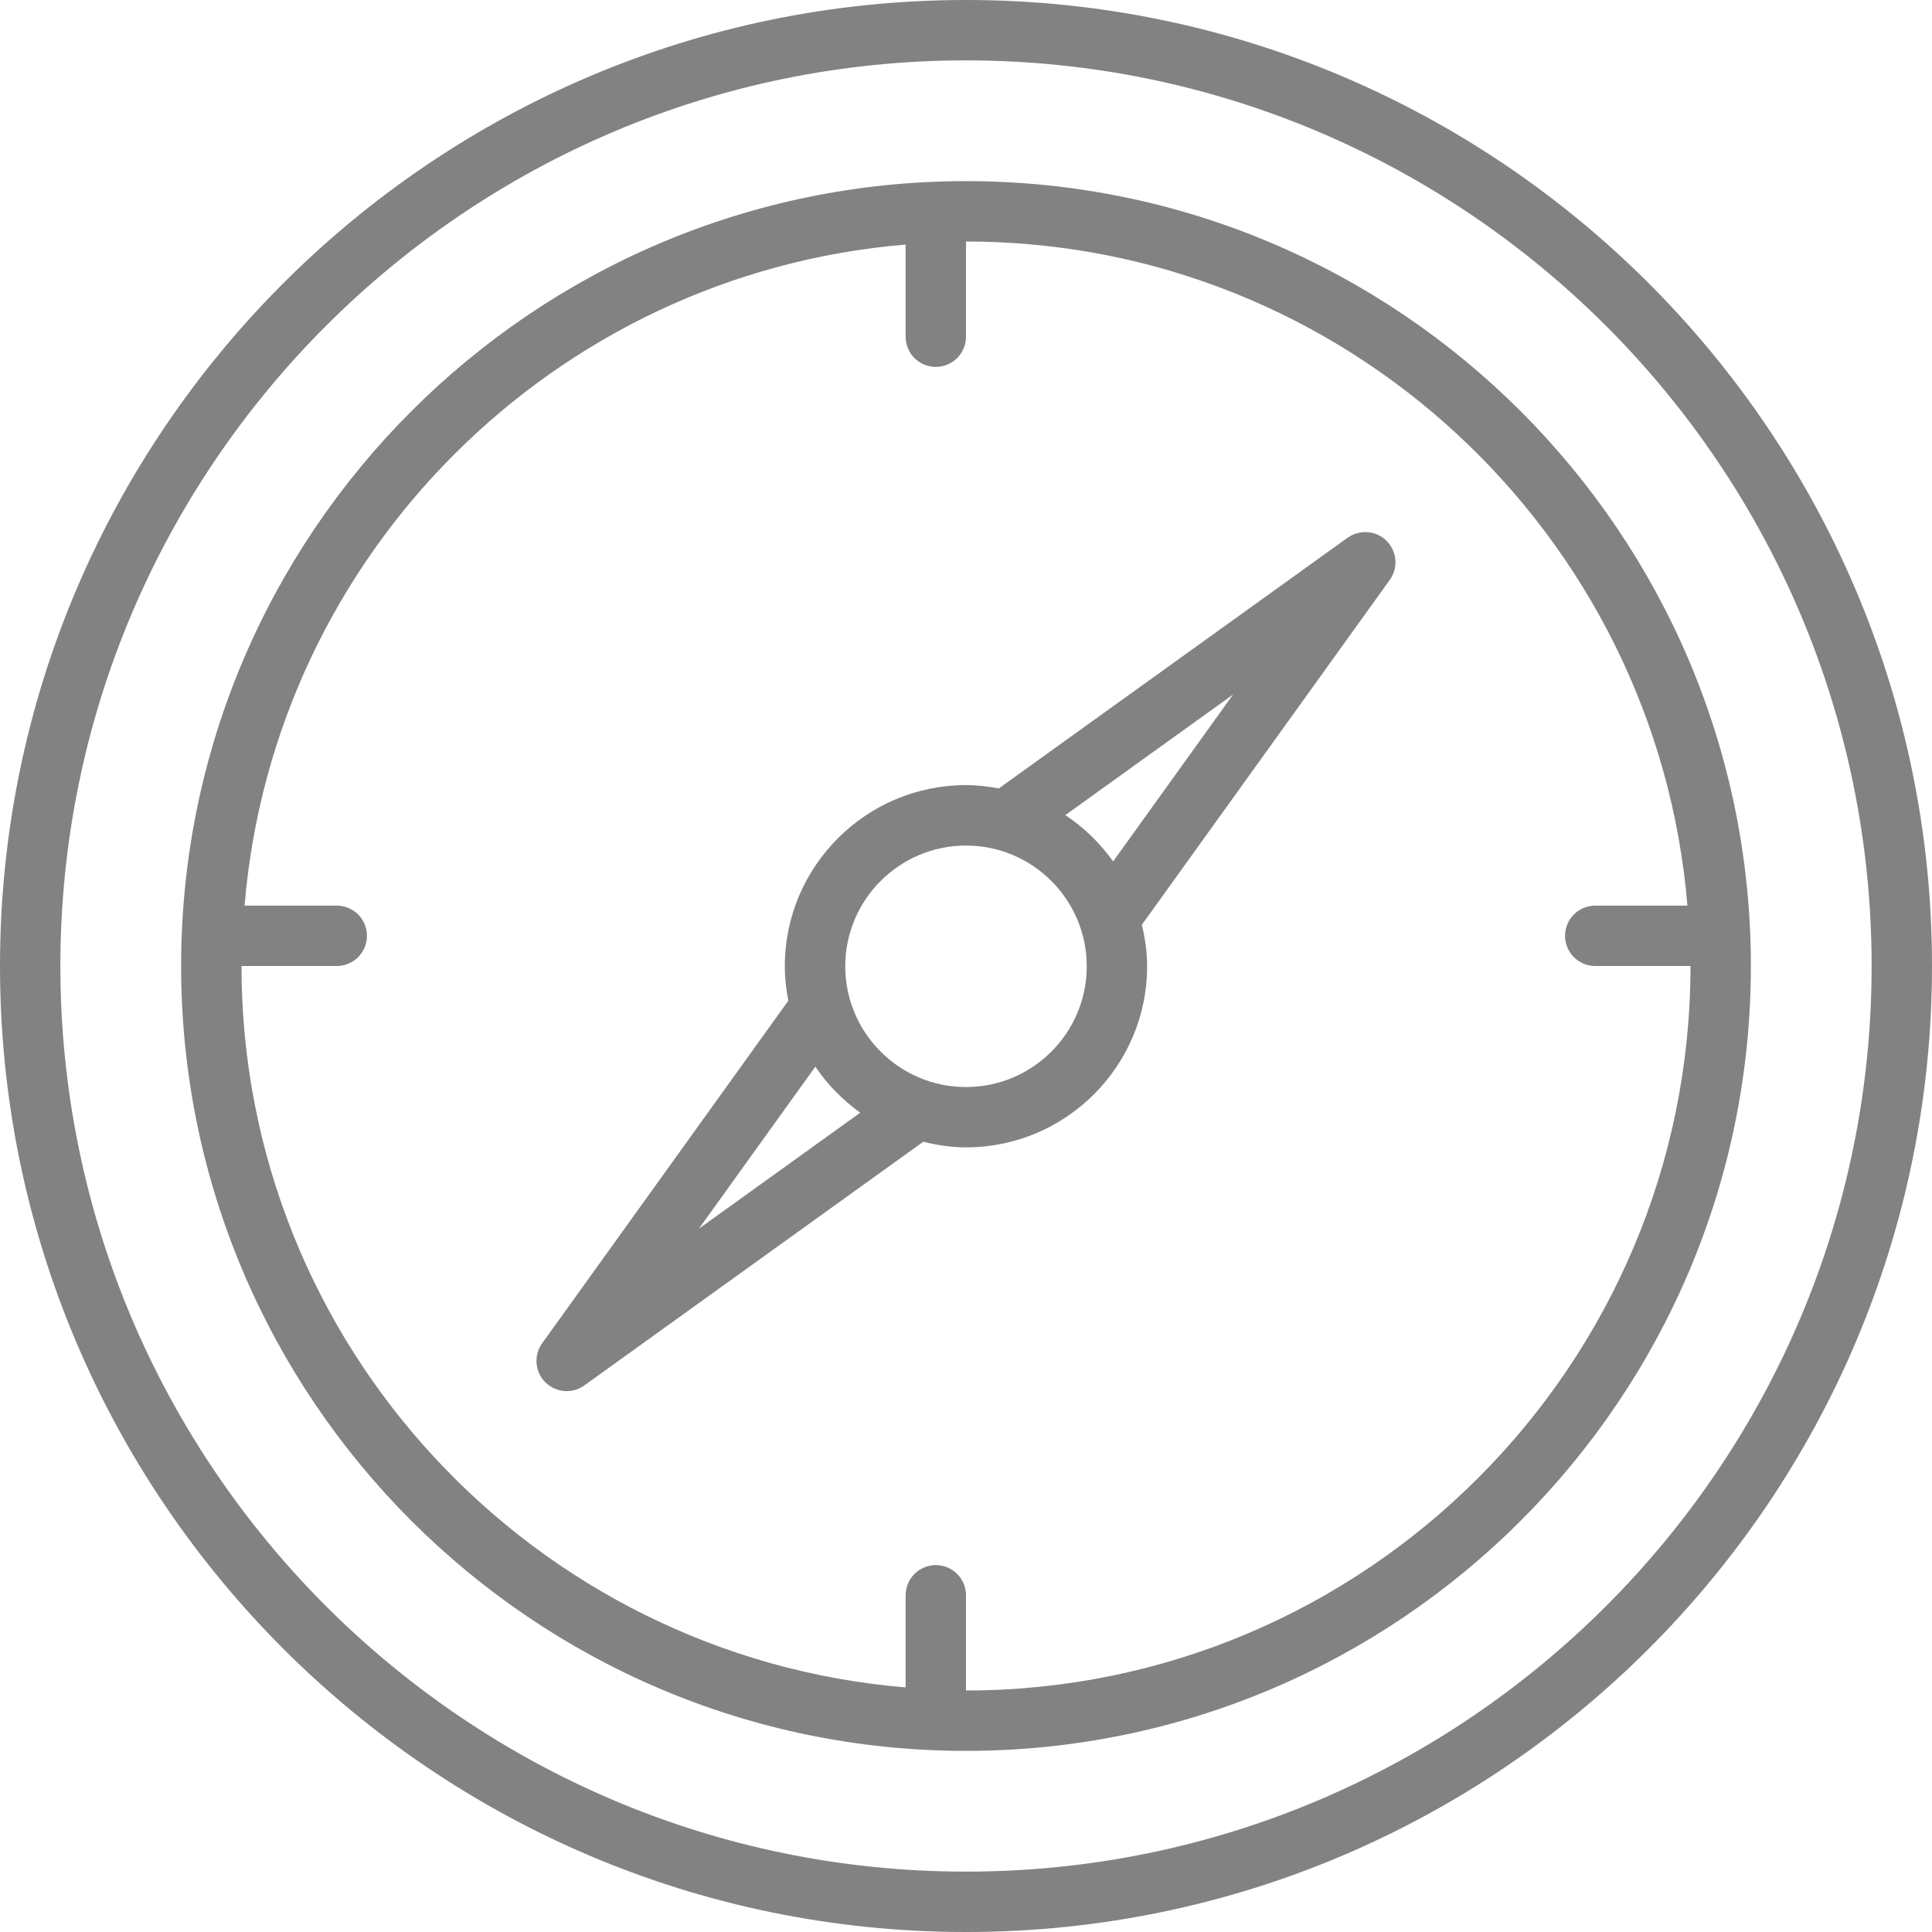 <?xml version="1.0" encoding="utf-8"?>

<!DOCTYPE svg PUBLIC "-//W3C//DTD SVG 1.1//EN" "http://www.w3.org/Graphics/SVG/1.1/DTD/svg11.dtd">
<!-- Скачано с сайта svg4.ru / Downloaded from svg4.ru -->
<svg version="1.1" id="Layer_1" xmlns="http://www.w3.org/2000/svg" xmlns:xlink="http://www.w3.org/1999/xlink" 
	 width="800px" height="800px" viewBox="0 0 32 32" enable-background="new 0 0 32 32" xml:space="preserve">
<g>
	<path fill="#828282" d="M0,16c0,8.822,7.178,16,16,16s16-7.178,16-16S24.822,0,16,0S0,7.178,0,16z M16,1c8.271,0,15,6.729,15,15
		s-6.729,15-15,15S1,24.271,1,16S7.729,1,16,1z"/>
	<path fill="#828282" d="M16,29c7.168,0,13-5.832,13-13S23.168,3,16,3S3,8.832,3,16S8.832,29,16,29z M15,4.051v1.526
		c0,0.276,0.224,0.5,0.5,0.5s0.5-0.224,0.5-0.5V4c6.279,0,11.438,4.85,11.949,11h-1.527c-0.276,0-0.5,0.224-0.5,0.5
		s0.224,0.5,0.5,0.5H28c0,6.617-5.383,12-12,12v-1.577c0-0.276-0.224-0.5-0.5-0.5s-0.5,0.224-0.5,0.5v1.526
		C8.851,27.438,4,22.28,4,16h1.578c0.276,0,0.5-0.224,0.5-0.5S5.854,15,5.578,15H4.051C4.534,9.181,9.181,4.534,15,4.051z"/>
	<path fill="#828282" d="M9.386,23.041c0.102,0,0.204-0.031,0.292-0.094l5.614-4.036c0.228,0.056,0.463,0.093,0.708,0.093
		c1.654,0,3-1.346,3-3c0-0.237-0.035-0.465-0.087-0.687l4.106-5.712c0.143-0.199,0.121-0.473-0.052-0.646
		c-0.172-0.173-0.446-0.193-0.646-0.053l-5.778,4.153c-0.177-0.033-0.358-0.055-0.544-0.055c-1.654,0-3,1.346-3,3
		c0,0.195,0.022,0.386,0.058,0.571L8.98,22.249c-0.143,0.199-0.121,0.473,0.052,0.646C9.129,22.991,9.257,23.041,9.386,23.041z
		 M14,16.005c0-1.103,0.897-2,2-2s2,0.897,2,2s-0.897,2-2,2S14,17.107,14,16.005z M20.424,11.503l-1.987,2.765
		c-0.216-0.301-0.482-0.563-0.792-0.767L20.424,11.503z M13.505,17.667c0.199,0.298,0.454,0.553,0.743,0.763l-2.672,1.921
		L13.505,17.667z"/>
</g>
</svg>
